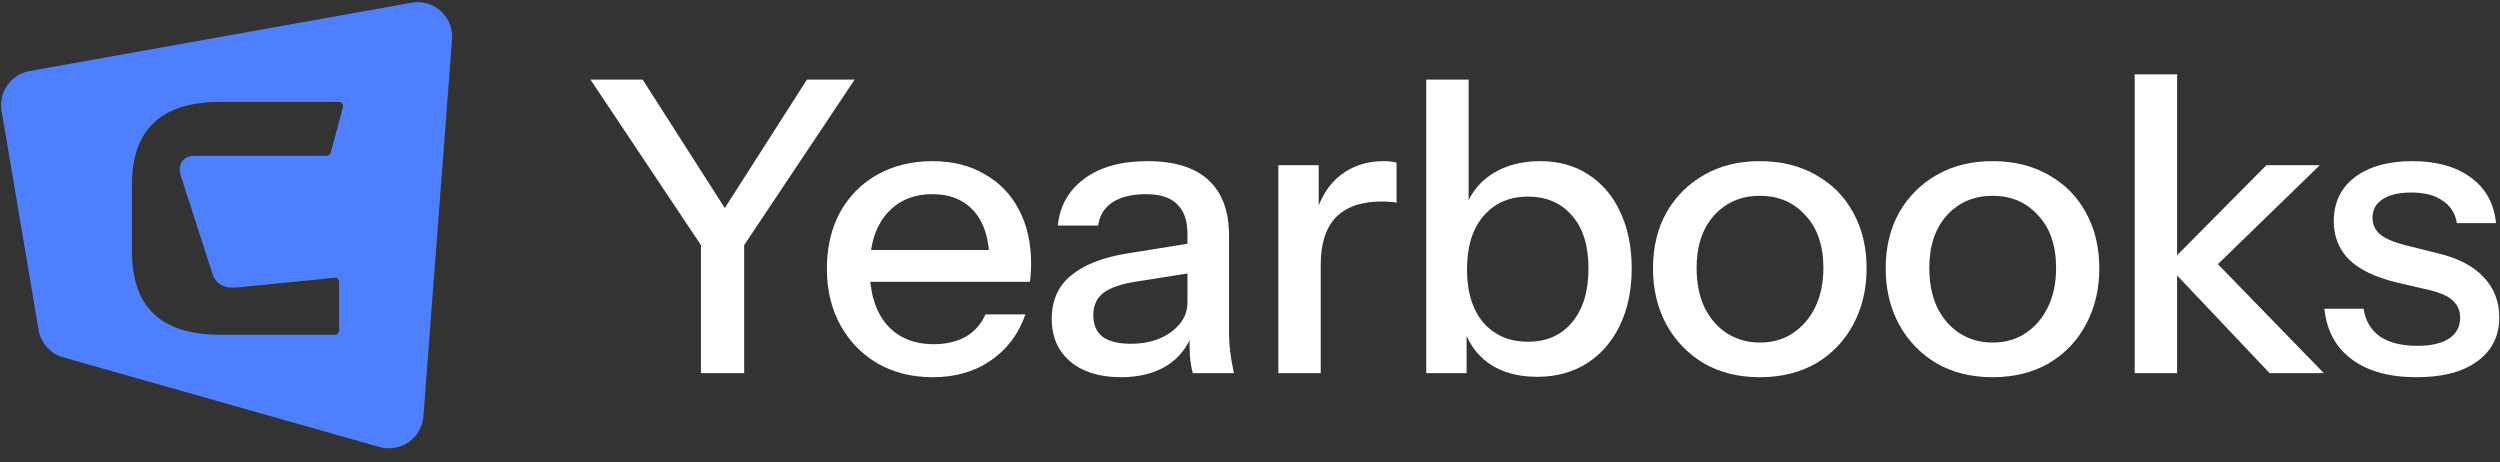 <svg width="200" height="37" viewBox="0 0 200 37" fill="none" xmlns="http://www.w3.org/2000/svg">
<rect x="0" y="0" width="200" height="37" fill="#333333" stroke="none"/>
<path fill-rule="evenodd" clip-rule="evenodd" d="M2.366 5.685L32.922 0.217C34.7 -0.101 36.301 1.345 36.164 3.147L33.872 33.311C33.739 35.053 32.043 36.237 30.362 35.761L5.057 28.59C4.031 28.299 3.263 27.443 3.085 26.391L0.128 8.866C-0.124 7.371 0.874 5.952 2.366 5.685ZM27.127 26.425C27.127 26.602 26.986 26.779 26.809 26.779H17.612C11.994 26.779 10.552 23.672 10.552 20.018V14.804C10.552 10.673 12.586 8.153 17.601 8.153H27.111C27.323 8.153 27.5 8.365 27.429 8.577L26.459 12.218C26.424 12.359 26.282 12.465 26.106 12.465H15.522C14.638 12.465 14.179 13.172 14.462 14.055L17.02 21.972C17.267 22.714 17.974 23.103 18.963 22.997L26.809 22.219C26.986 22.184 27.127 22.361 27.127 22.573V26.425Z" fill="#4D7FFF"/>
<path d="M56.076 29.851V19.61L47.238 6.369H51.413L58.881 18.045H57.087L64.555 6.369H68.371L59.533 19.61V29.851H56.076ZM74.63 30.177C72.956 30.177 71.478 29.807 70.195 29.068C68.934 28.329 67.944 27.307 67.227 26.002C66.51 24.698 66.151 23.198 66.151 21.502C66.151 19.784 66.499 18.284 67.194 17.001C67.912 15.697 68.912 14.685 70.195 13.968C71.478 13.251 72.945 12.892 74.597 12.892C76.206 12.892 77.598 13.24 78.772 13.935C79.968 14.609 80.881 15.555 81.511 16.773C82.164 17.99 82.49 19.436 82.49 21.11C82.49 21.371 82.479 21.621 82.457 21.86C82.457 22.078 82.435 22.306 82.392 22.545H68.434V20.002H80.011L79.163 21.012C79.163 19.23 78.761 17.871 77.957 16.936C77.152 16.001 76.032 15.534 74.597 15.534C73.054 15.534 71.825 16.066 70.912 17.131C70.021 18.175 69.575 19.632 69.575 21.502C69.575 23.393 70.021 24.872 70.912 25.937C71.825 27.002 73.086 27.535 74.695 27.535C75.674 27.535 76.522 27.339 77.239 26.948C77.957 26.535 78.489 25.937 78.837 25.154H82.033C81.49 26.72 80.566 27.948 79.261 28.84C77.978 29.731 76.435 30.177 74.63 30.177ZM95.421 29.851C95.313 29.437 95.237 28.981 95.193 28.481C95.171 27.981 95.161 27.372 95.161 26.654H94.997V18.73C94.997 17.664 94.726 16.871 94.182 16.349C93.66 15.805 92.823 15.534 91.671 15.534C90.562 15.534 89.671 15.751 88.997 16.186C88.345 16.621 87.964 17.24 87.855 18.045H84.627C84.779 16.479 85.485 15.229 86.746 14.294C88.007 13.359 89.692 12.892 91.802 12.892C93.976 12.892 95.606 13.403 96.693 14.425C97.78 15.425 98.324 16.903 98.324 18.86V26.654C98.324 27.154 98.356 27.666 98.422 28.187C98.487 28.709 98.585 29.263 98.715 29.851H95.421ZM89.682 30.177C87.986 30.177 86.638 29.764 85.638 28.937C84.638 28.089 84.138 26.948 84.138 25.513C84.138 24.035 84.659 22.871 85.703 22.023C86.768 21.154 88.29 20.567 90.269 20.262L95.748 19.382V21.762L90.79 22.545C89.682 22.719 88.844 23.013 88.279 23.426C87.736 23.839 87.464 24.437 87.464 25.22C87.464 25.98 87.714 26.557 88.214 26.948C88.736 27.318 89.486 27.502 90.464 27.502C91.769 27.502 92.845 27.187 93.693 26.557C94.563 25.926 94.997 25.133 94.997 24.176L95.421 26.589C95.03 27.741 94.335 28.633 93.334 29.263C92.334 29.872 91.117 30.177 89.682 30.177ZM102.267 29.851V13.218H105.495V17.36H105.658V29.851H102.267ZM105.658 21.175L105.235 17.229C105.626 15.816 106.3 14.74 107.257 14.001C108.213 13.261 109.355 12.892 110.681 12.892C111.181 12.892 111.529 12.935 111.725 13.022V16.218C111.616 16.175 111.464 16.153 111.268 16.153C111.072 16.131 110.833 16.12 110.551 16.12C108.92 16.12 107.692 16.544 106.865 17.392C106.061 18.24 105.658 19.501 105.658 21.175ZM122.97 30.144C121.405 30.144 120.1 29.774 119.056 29.035C118.013 28.274 117.328 27.22 117.002 25.872L117.328 25.806V29.851H114.099V6.369H117.491V17.034L117.132 16.936C117.502 15.675 118.219 14.685 119.285 13.968C120.372 13.251 121.676 12.892 123.198 12.892C124.698 12.892 125.992 13.251 127.079 13.968C128.188 14.685 129.036 15.686 129.623 16.968C130.232 18.251 130.536 19.751 130.536 21.469C130.536 23.208 130.221 24.73 129.59 26.035C128.96 27.339 128.079 28.35 126.949 29.068C125.818 29.785 124.492 30.144 122.97 30.144ZM122.253 27.339C123.731 27.339 124.905 26.817 125.775 25.774C126.644 24.73 127.079 23.295 127.079 21.469C127.079 19.664 126.644 18.262 125.775 17.262C124.905 16.24 123.72 15.729 122.22 15.729C120.741 15.729 119.557 16.251 118.665 17.295C117.795 18.316 117.36 19.741 117.36 21.567C117.36 23.35 117.795 24.763 118.665 25.806C119.557 26.828 120.752 27.339 122.253 27.339ZM140.783 30.177C139.087 30.177 137.598 29.807 136.315 29.068C135.033 28.307 134.033 27.274 133.315 25.97C132.598 24.643 132.239 23.143 132.239 21.469C132.239 19.773 132.598 18.284 133.315 17.001C134.054 15.718 135.054 14.718 136.315 14.001C137.598 13.261 139.087 12.892 140.783 12.892C142.501 12.892 144.001 13.261 145.284 14.001C146.567 14.718 147.556 15.718 148.252 17.001C148.969 18.284 149.328 19.773 149.328 21.469C149.328 23.143 148.969 24.643 148.252 25.97C147.556 27.274 146.567 28.307 145.284 29.068C144.001 29.807 142.501 30.177 140.783 30.177ZM140.783 27.405C141.805 27.405 142.686 27.154 143.425 26.654C144.186 26.154 144.784 25.459 145.219 24.567C145.654 23.676 145.871 22.632 145.871 21.436C145.871 19.654 145.393 18.251 144.436 17.229C143.501 16.186 142.284 15.664 140.783 15.664C139.305 15.664 138.087 16.186 137.131 17.229C136.196 18.273 135.728 19.675 135.728 21.436C135.728 22.632 135.935 23.676 136.348 24.567C136.783 25.459 137.381 26.154 138.142 26.654C138.924 27.154 139.805 27.405 140.783 27.405ZM159.399 30.177C157.703 30.177 156.214 29.807 154.931 29.068C153.649 28.307 152.649 27.274 151.931 25.97C151.214 24.643 150.855 23.143 150.855 21.469C150.855 19.773 151.214 18.284 151.931 17.001C152.67 15.718 153.67 14.718 154.931 14.001C156.214 13.261 157.703 12.892 159.399 12.892C161.117 12.892 162.617 13.261 163.9 14.001C165.183 14.718 166.172 15.718 166.868 17.001C167.585 18.284 167.944 19.773 167.944 21.469C167.944 23.143 167.585 24.643 166.868 25.97C166.172 27.274 165.183 28.307 163.9 29.068C162.617 29.807 161.117 30.177 159.399 30.177ZM159.399 27.405C160.421 27.405 161.302 27.154 162.041 26.654C162.802 26.154 163.4 25.459 163.835 24.567C164.27 23.676 164.487 22.632 164.487 21.436C164.487 19.654 164.009 18.251 163.052 17.229C162.117 16.186 160.9 15.664 159.399 15.664C157.921 15.664 156.703 16.186 155.747 17.229C154.812 18.273 154.344 19.675 154.344 21.436C154.344 22.632 154.551 23.676 154.964 24.567C155.399 25.459 155.997 26.154 156.758 26.654C157.54 27.154 158.421 27.405 159.399 27.405ZM170.776 29.851V5.945H174.167V29.851H170.776ZM181.57 29.851L173.385 21.208L181.309 13.218H185.582L176.581 21.958L176.744 20.425L185.908 29.851H181.57ZM193.322 30.177C191.148 30.177 189.419 29.698 188.137 28.742C186.854 27.785 186.126 26.437 185.952 24.698H189.083C189.235 25.654 189.669 26.394 190.387 26.915C191.126 27.415 192.126 27.666 193.387 27.666C194.496 27.666 195.344 27.47 195.931 27.078C196.518 26.687 196.812 26.133 196.812 25.415C196.812 24.893 196.638 24.459 196.29 24.111C195.964 23.741 195.312 23.437 194.333 23.198L191.659 22.578C189.985 22.165 188.735 21.556 187.909 20.752C187.104 19.925 186.702 18.914 186.702 17.718C186.702 16.218 187.256 15.044 188.365 14.196C189.496 13.327 191.039 12.892 192.996 12.892C194.931 12.892 196.486 13.327 197.66 14.196C198.855 15.066 199.529 16.284 199.682 17.849H196.551C196.42 17.066 196.04 16.468 195.409 16.055C194.801 15.62 193.964 15.403 192.898 15.403C191.898 15.403 191.126 15.588 190.583 15.957C190.061 16.305 189.8 16.794 189.8 17.425C189.8 17.947 189.996 18.382 190.387 18.73C190.8 19.077 191.474 19.371 192.409 19.61L195.148 20.295C196.736 20.686 197.931 21.328 198.736 22.219C199.54 23.089 199.943 24.143 199.943 25.383C199.943 26.883 199.356 28.057 198.182 28.905C197.029 29.753 195.409 30.177 193.322 30.177Z" fill="white"/>
</svg>
